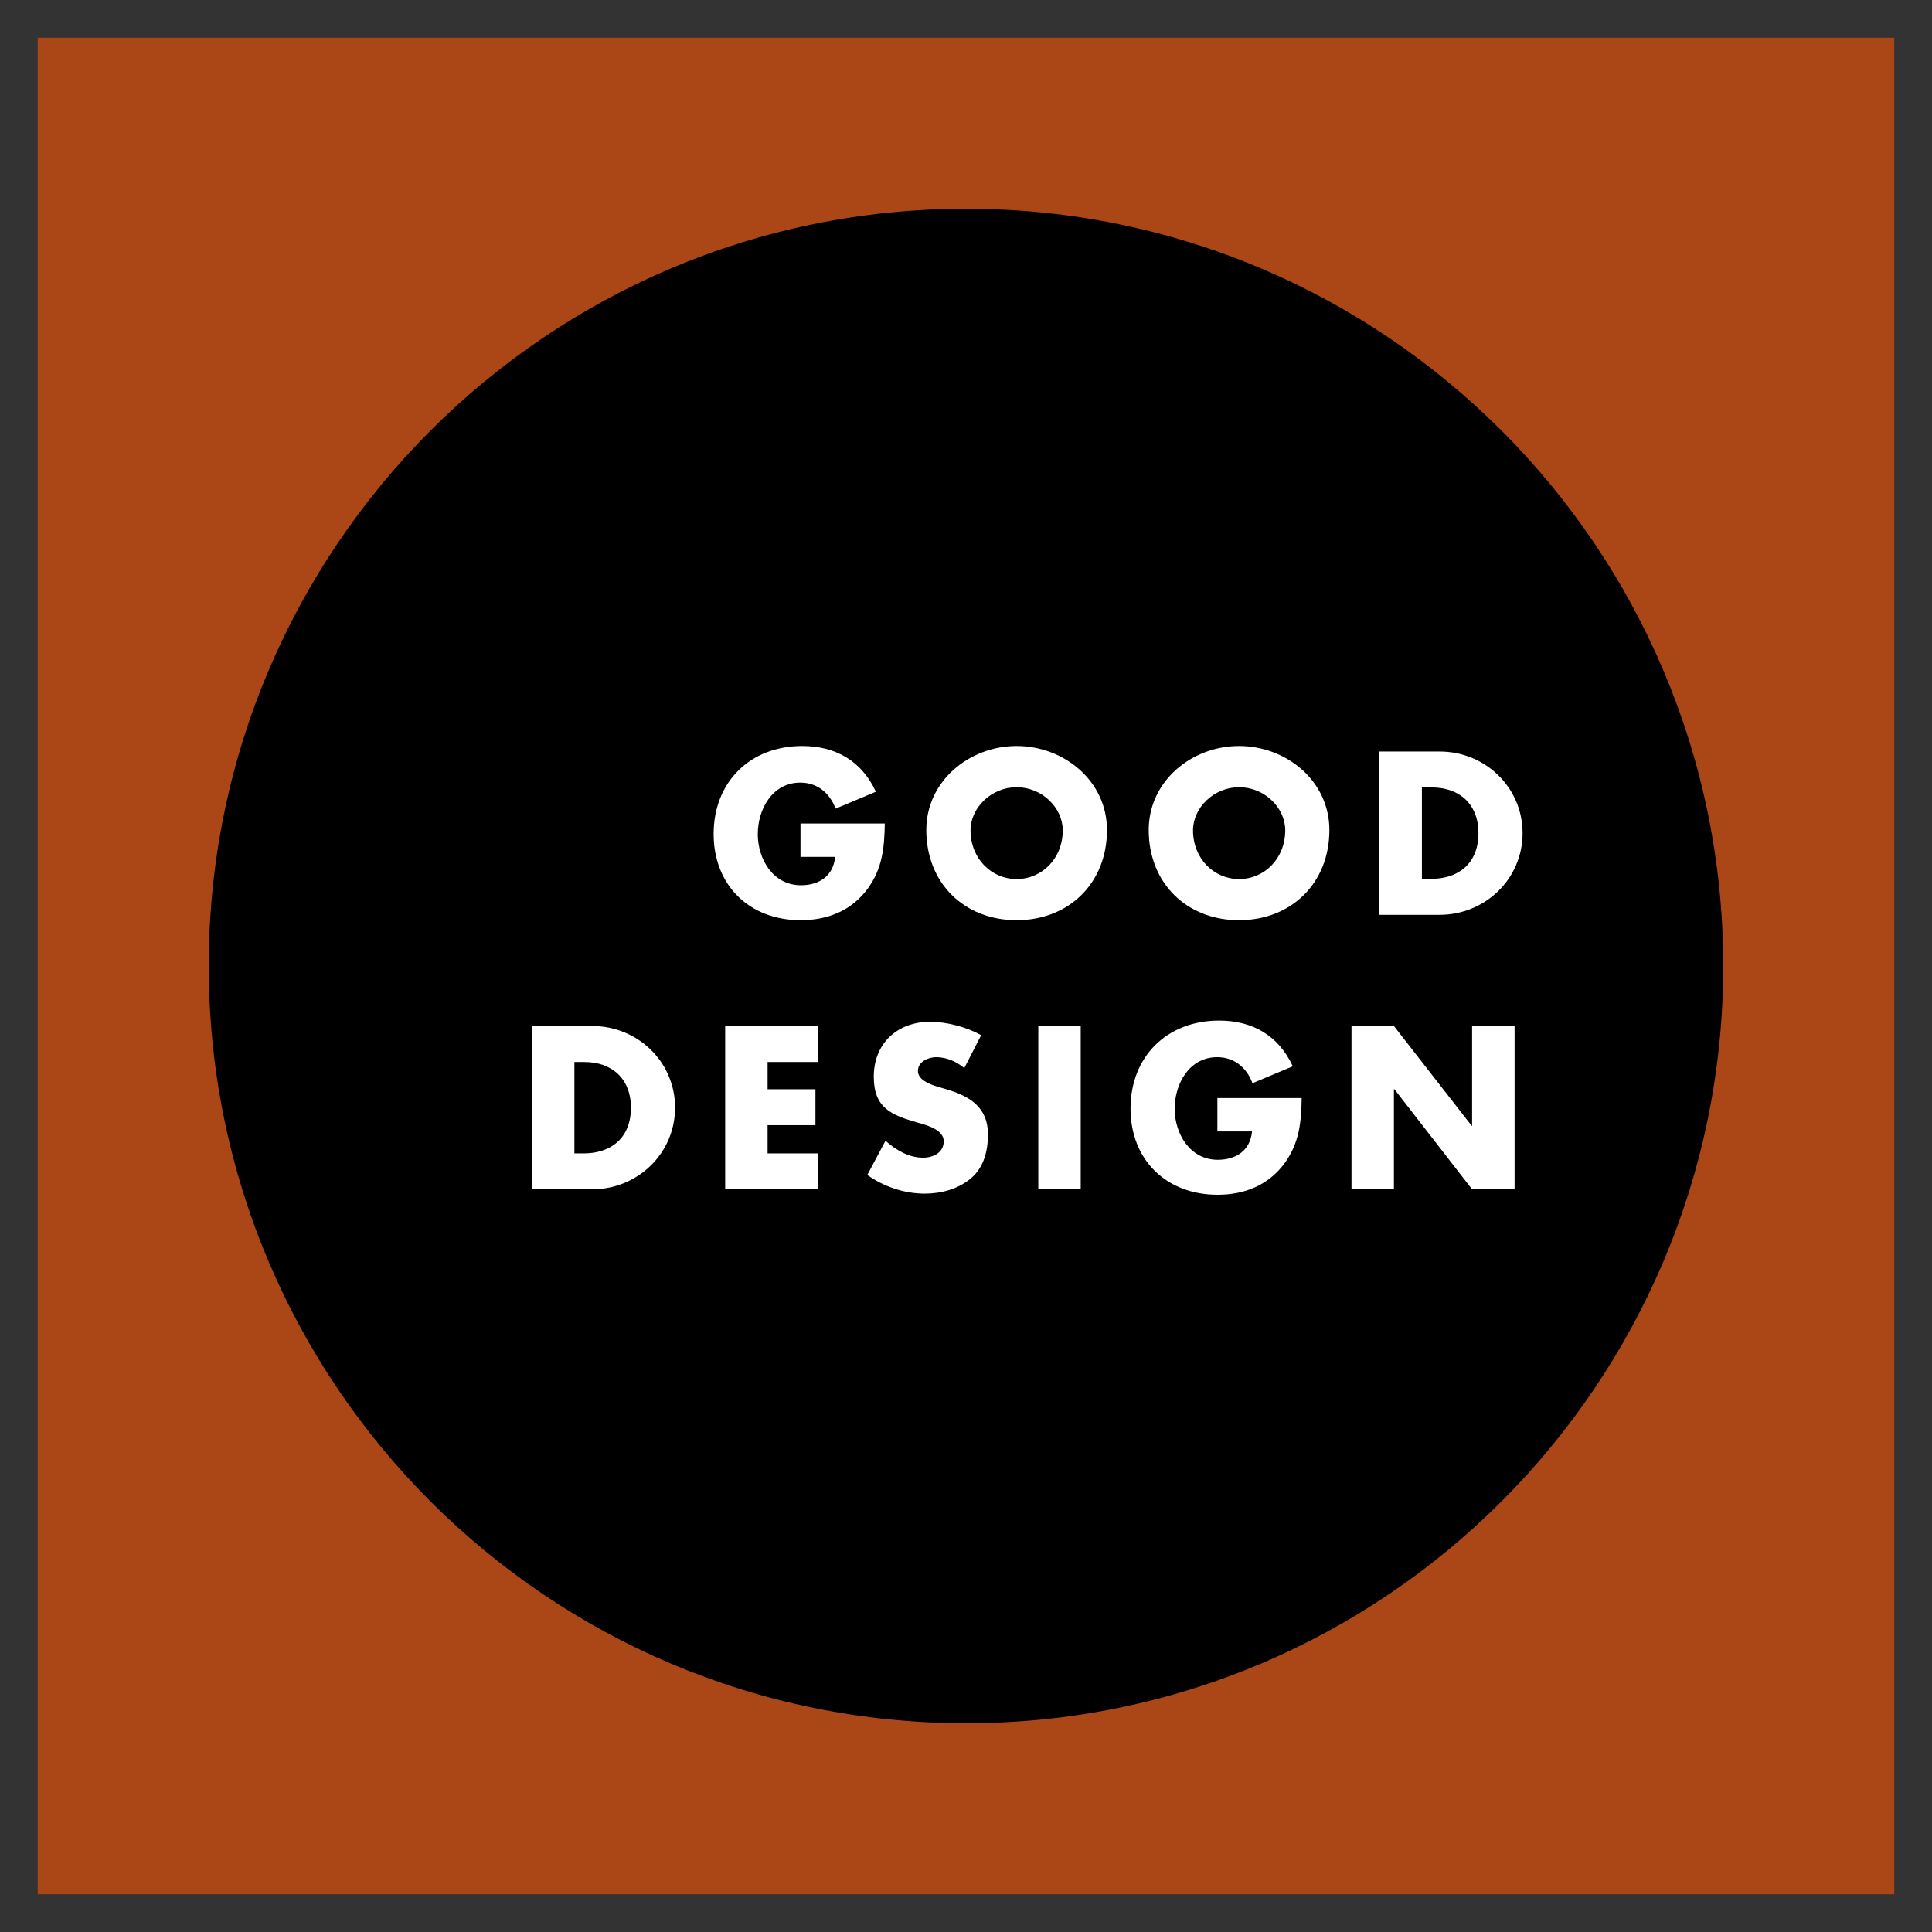 <?xml version="1.0" encoding="UTF-8"?>
<svg xmlns="http://www.w3.org/2000/svg" version="1.1" xmlns:xlink="http://www.w3.org/1999/xlink" viewBox="0 0 256 256">
  <rect x="0" y="0" width="256" height="256" fill="#333333" stroke="none"/>
  <defs>
    <style>
      .cls-1 {
        fill: #fff;
      }

      .cls-2 {
        fill: #ab4717;
      }

      .cls-3 {
        fill: none;
      }

      .cls-4 {
        clip-path: url(#clippath-1);
      }

      .cls-5 {
        clip-path: url(#clippath-2);
      }

      .cls-6 {
        clip-path: url(#clippath);
      }
    </style>
    <clipPath id="clippath">
      <rect class="cls-3" x="5" y="5" width="246" height="246"/>
    </clipPath>
    <clipPath id="clippath-1">
      <rect class="cls-3" x="5" y="5" width="246" height="246"/>
    </clipPath>
    <clipPath id="clippath-2">
      <rect class="cls-3" x="5" y="5" width="246" height="246"/>
    </clipPath>
  </defs>
  <!-- Generator: Adobe Illustrator 28.7.1, SVG Export Plug-In . SVG Version: 1.2.0 Build 142)  -->
  <g>
    <g id="Layer_1">
      <g>
        <rect class="cls-2" x="5" y="5" width="246" height="246"/>
        <g class="cls-6">
          <path d="M228.34,128c0,55.41-44.92,100.34-100.34,100.34S27.66,183.41,27.66,128,72.59,27.66,128,27.66s100.34,44.92,100.34,100.34"/>
          <path class="cls-1" d="M117.24,109.13c-.06,3.16-.29,5.85-2.21,8.55-2.13,2.95-5.31,4.25-8.93,4.25-6.8,0-11.54-4.62-11.54-11.43s4.76-11.65,11.74-11.65c4.45,0,7.89,2.01,9.76,6.06l-5.34,2.24c-.77-2.07-2.41-3.45-4.68-3.45-3.7,0-5.63,3.53-5.63,6.83s2.01,6.77,5.72,6.77c2.44,0,4.3-1.26,4.53-3.76h-4.59v-4.42h11.16Z"/>
          <path class="cls-1" d="M146.68,109.99c0,7-5.02,11.94-11.97,11.94s-11.97-4.93-11.97-11.94c0-6.54,5.74-11.14,11.97-11.14s11.97,4.59,11.97,11.14M128.6,110.02c0,3.73,2.75,6.46,6.11,6.46s6.11-2.73,6.11-6.46c0-2.99-2.75-5.71-6.11-5.71s-6.11,2.73-6.11,5.71"/>
          <path class="cls-1" d="M176.15,109.99c0,7-5.02,11.94-11.97,11.94s-11.97-4.93-11.97-11.94c0-6.54,5.74-11.14,11.97-11.14s11.97,4.59,11.97,11.14M158.08,110.02c0,3.73,2.75,6.46,6.11,6.46s6.11-2.73,6.11-6.46c0-2.99-2.75-5.71-6.11-5.71s-6.11,2.73-6.11,5.71"/>
          <path class="cls-1" d="M182.78,99.58h7.97c6.03,0,11,4.73,11,10.82s-4.99,10.82-11,10.82h-7.97v-21.63ZM188.41,116.45h1.26c3.36,0,6.23-1.84,6.23-6.06,0-3.87-2.55-6.05-6.17-6.05h-1.32v12.11Z"/>
          <path class="cls-1" d="M70.49,135.95h7.97c6.03,0,10.99,4.73,10.99,10.82s-4.99,10.82-10.99,10.82h-7.97v-21.63ZM76.11,152.83h1.26c3.36,0,6.23-1.84,6.23-6.06,0-3.87-2.55-6.05-6.17-6.05h-1.32v12.11Z"/>
        </g>
        <polygon class="cls-1" points="101.71 140.72 101.71 144.33 108.05 144.33 108.05 149.09 101.71 149.09 101.71 152.83 108.4 152.83 108.4 157.59 96.09 157.59 96.09 135.95 108.4 135.95 108.4 140.72 101.71 140.72"/>
        <g class="cls-4">
          <path class="cls-1" d="M127.77,141.52c-1.03-.86-2.35-1.44-3.73-1.44-1.03,0-2.41.6-2.41,1.81s1.52,1.75,2.5,2.07l1.44.43c3.01.89,5.34,2.41,5.34,5.91,0,2.15-.52,4.36-2.24,5.82-1.69,1.44-3.96,2.04-6.14,2.04-2.72,0-5.4-.92-7.61-2.47l2.41-4.53c1.41,1.23,3.07,2.24,4.99,2.24,1.32,0,2.73-.66,2.73-2.18s-2.21-2.12-3.42-2.46c-3.53-1.01-5.85-1.93-5.85-6.11,0-4.39,3.13-7.26,7.46-7.26,2.18,0,4.85.69,6.77,1.78l-2.24,4.36Z"/>
        </g>
        <rect class="cls-1" x="137.58" y="135.96" width="5.62" height="21.63"/>
        <g class="cls-5">
          <path class="cls-1" d="M172.48,145.51c-.06,3.16-.29,5.85-2.21,8.55-2.13,2.95-5.31,4.25-8.93,4.25-6.8,0-11.54-4.62-11.54-11.43s4.76-11.65,11.74-11.65c4.45,0,7.89,2.01,9.76,6.06l-5.34,2.24c-.77-2.07-2.41-3.45-4.68-3.45-3.7,0-5.63,3.53-5.63,6.83s2.01,6.77,5.72,6.77c2.44,0,4.3-1.26,4.53-3.76h-4.59v-4.42h11.16Z"/>
        </g>
        <polygon class="cls-1" points="179.08 135.95 184.7 135.95 195.01 149.18 195.06 149.18 195.06 135.95 200.69 135.95 200.69 157.59 195.06 157.59 184.77 144.33 184.7 144.33 184.7 157.59 179.08 157.59 179.08 135.95"/>
      </g>
    </g>
  </g>
</svg>